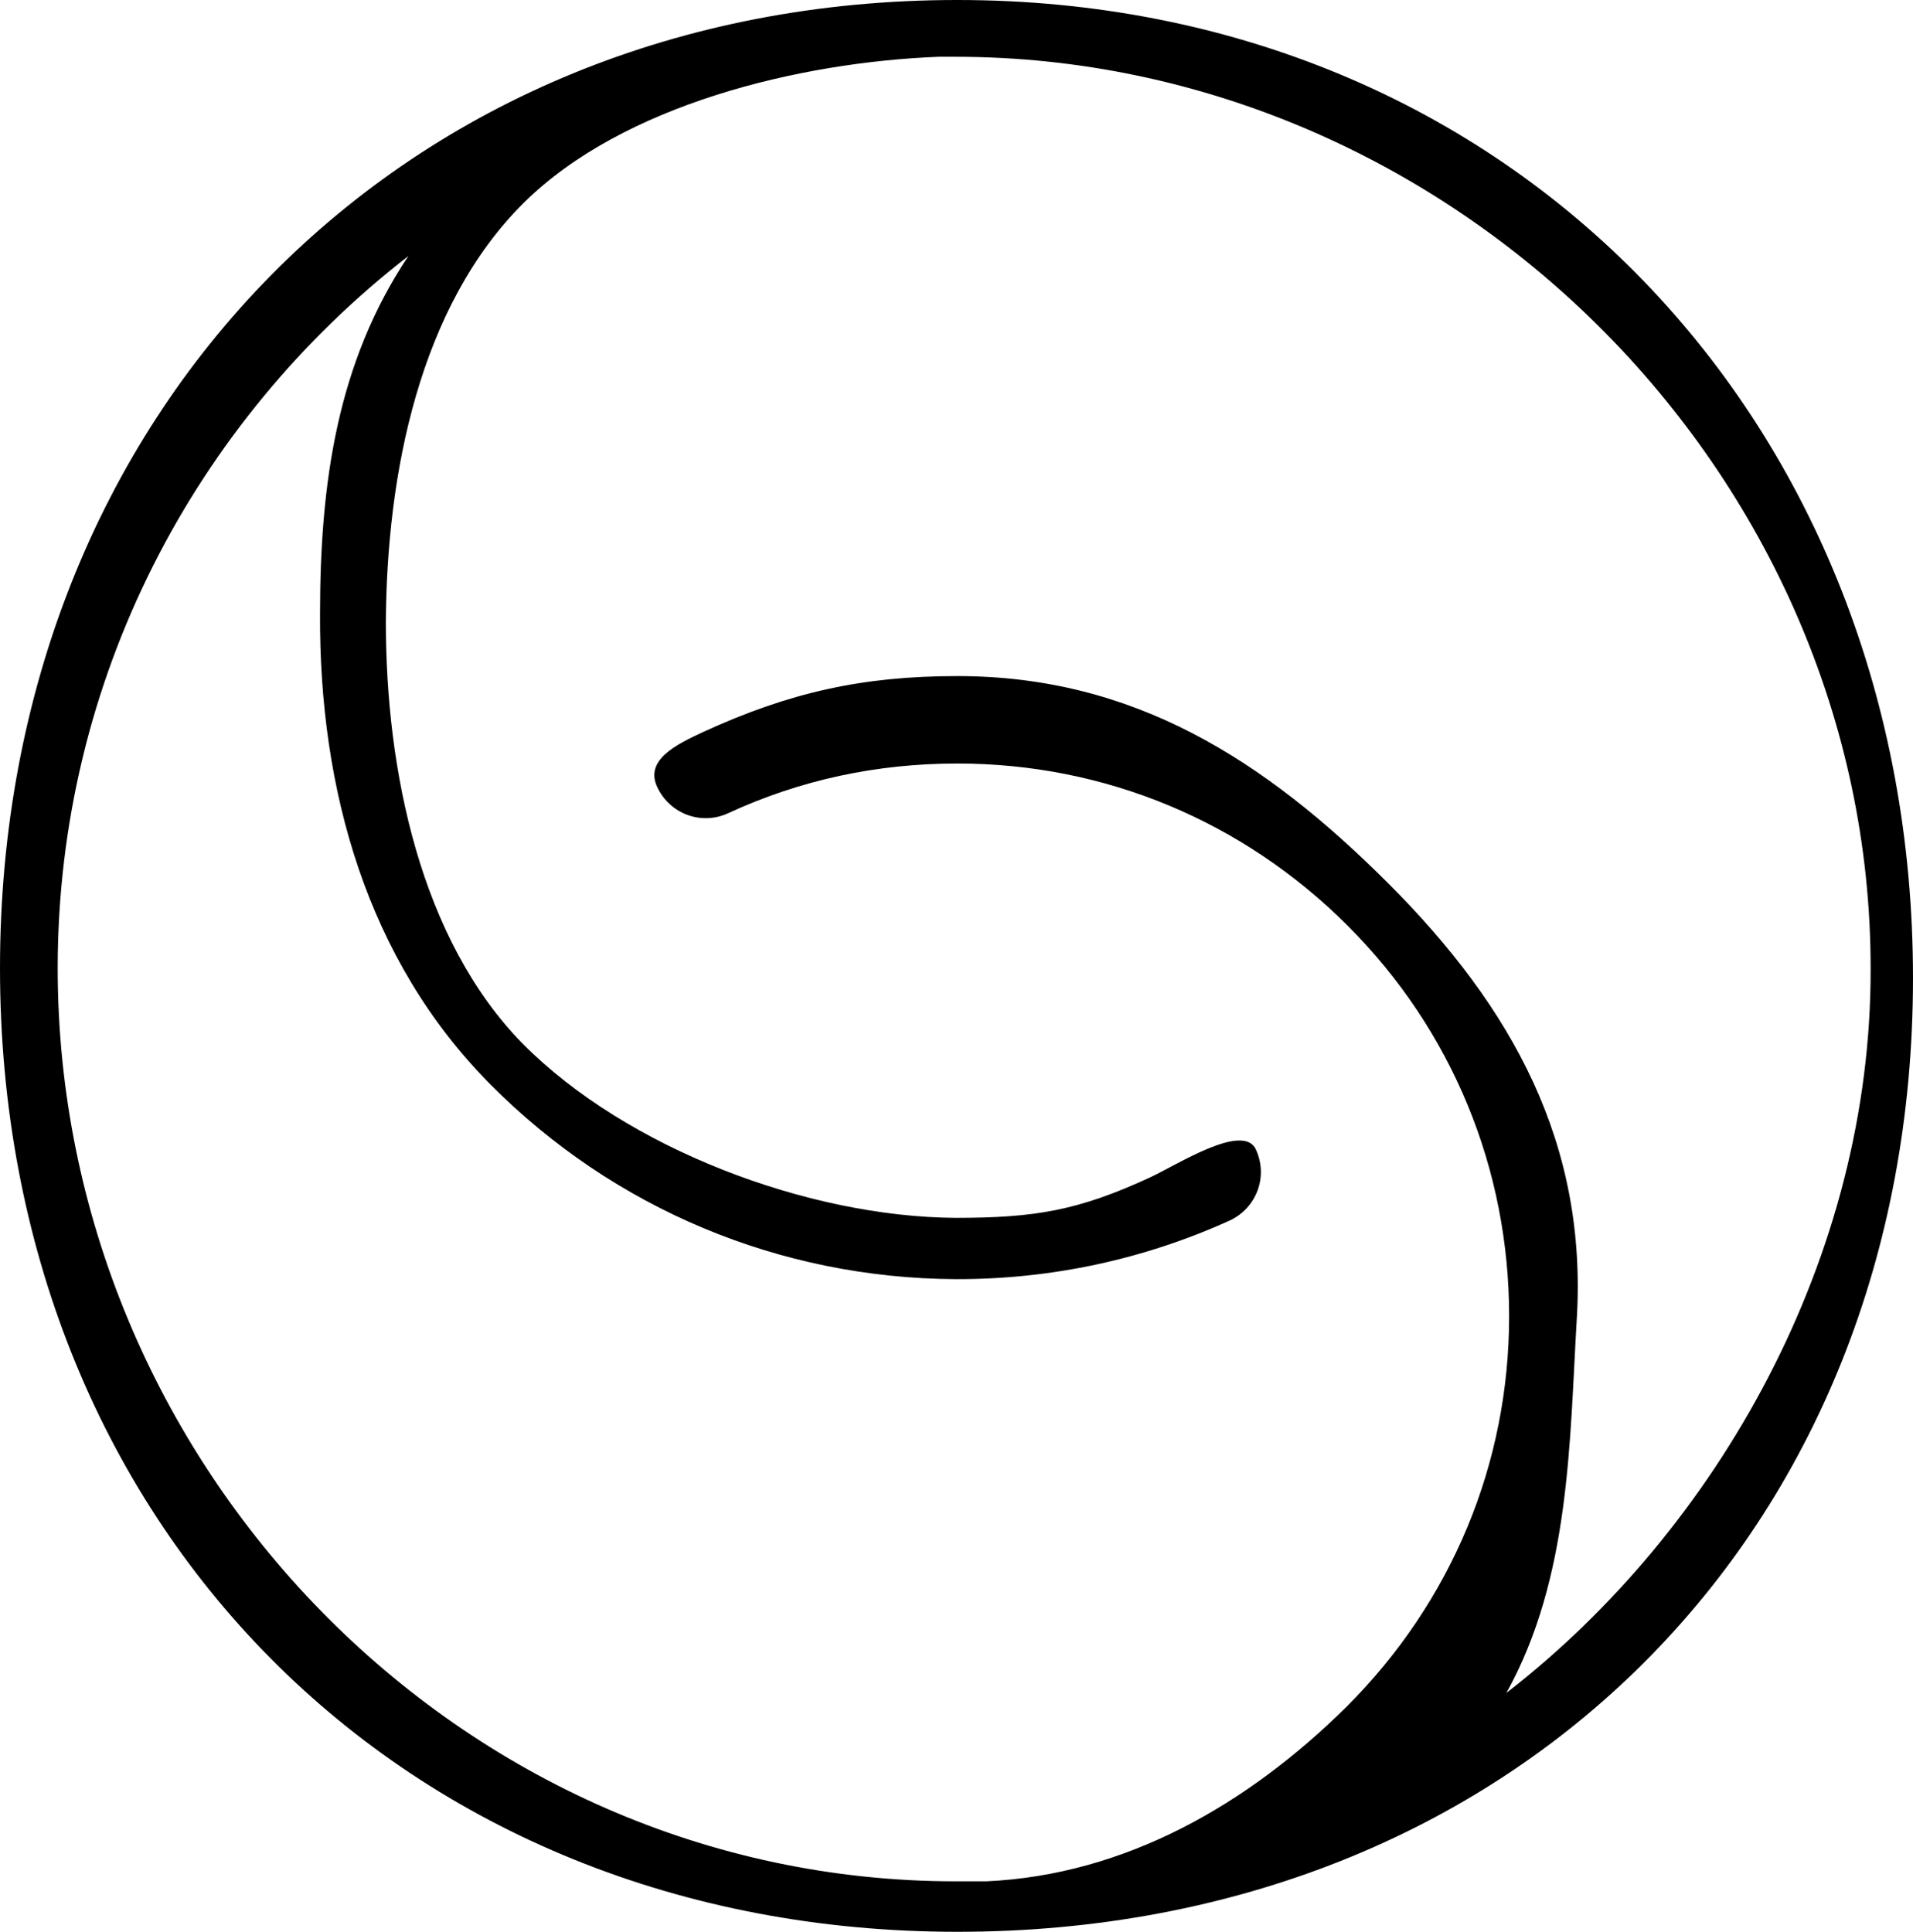 <svg xmlns="http://www.w3.org/2000/svg" xmlns:xlink="http://www.w3.org/1999/xlink" version="1.1" id="Ebene_1" x="0px" y="0px" style="enable-background:new 0 0 250 250;" xml:space="preserve" viewBox="20.2 17.6 212.2 214.3">
<style type="text/css">
	.st0{fill:none;}
</style>
<path d="M126.4,17.6C64.8,17.6,20.2,63.4,20.2,125c0,61.6,44.6,106.9,106.2,106.9c61.6,0,106-44.2,106-105.8  C232.4,64.5,188,17.6,126.4,17.6z M187.3,205.4c7.1-12.8,7-27.9,7.8-41.4c1.2-19.5-7.1-34.6-20.9-48.4c-13.8-13.8-28.3-23-47.8-23  c-10.5,0-18.6,1.8-28.2,6.2c-3,1.4-6.5,3.1-5.1,6.1c1.4,3,4.9,4.3,7.9,2.9c8-3.7,16.5-5.5,25.4-5.5c0,0,0,0,0,0  c16.4,0,31.7,6.4,43.3,18s17.9,27,17.9,43.3c0,16.4-6.4,31.7-18,43.3c-11,10.9-24.6,18.7-40,19.4c-0.9,0-2.6,0-3.4,0  c-55,0-99.6-46.3-99.6-101.3c0-32.1,15.3-60.7,38.9-79c-7.9,11.8-9.8,25.2-9.8,39.7c-0.1,19.5,5.2,38.4,18.9,52.2  s32.1,21.5,51.6,21.6c0.1,0,0.2,0,0.2,0c10.5,0,20.7-2.2,30.2-6.5c3-1.4,4.3-4.9,2.9-7.9c-1.4-3-8.7,1.7-11.7,3.1  c-8,3.7-12.8,4.5-21.6,4.5c-16.4-0.1-36.5-7.7-48-19.3C66.8,121.8,63,103,63,86.6c0.1-16.4,3.7-35,15.3-46.5  c11-10.9,30.6-15.6,46-16.2c0.8,0,1.1,0,1.9,0c55,0,101.5,46.1,101.5,101.1C227.8,157,210.8,187.2,187.3,205.4z"/>
</svg>